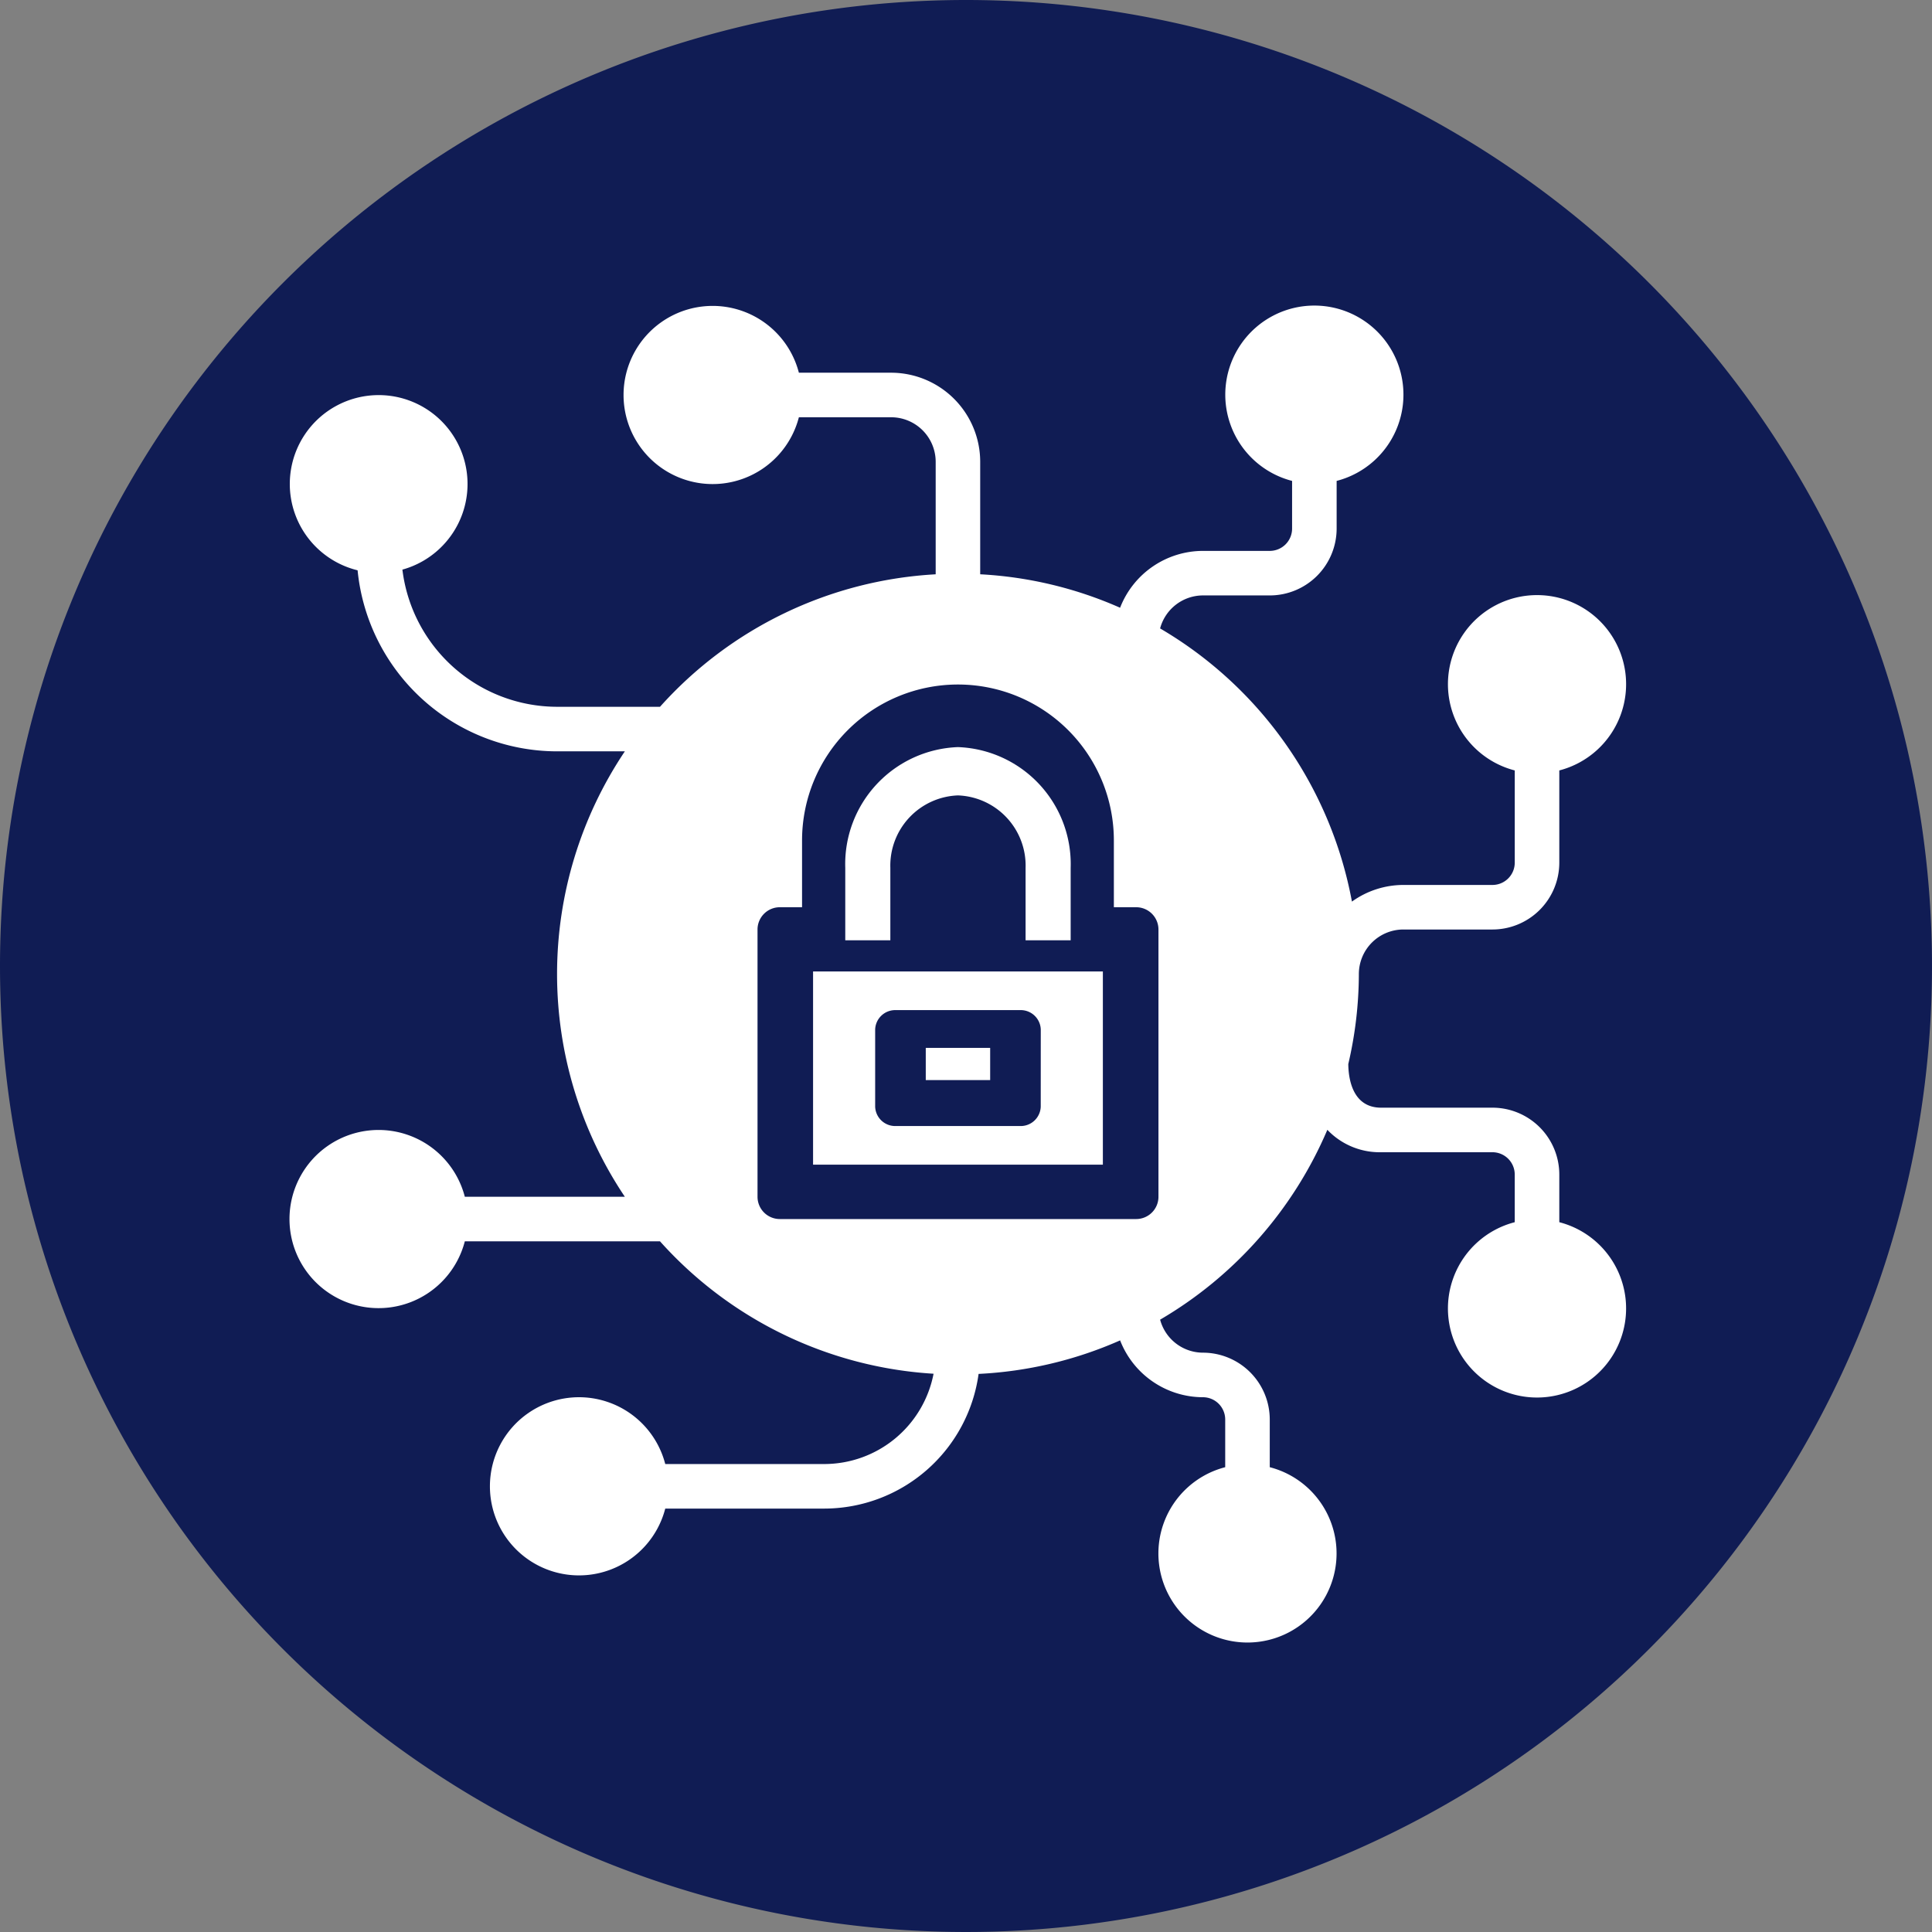 <svg xmlns="http://www.w3.org/2000/svg" width="120" height="120" viewBox="0 0 120 120">
  <rect x="0" y="0" width="120" height="120" fill="#808080" stroke="none"/>
  <g id="Group_1" data-name="Group 1" transform="translate(-900 -480)">
    <path id="_base" data-name=" base" d="M60,0A60,60,0,1,1,0,60,60,60,0,0,1,60,0Z" transform="translate(900 480)" fill="#101c54"/>
    <g id="security_1_" data-name="security (1)" transform="translate(917.971 499)">
      <path id="Path_1" data-name="Path 1" d="M78.88,56.913V53.95a4.155,4.155,0,0,0-4.15-4.15H67.813c-1.807,0-2.031-1.855-2.039-2.711A24.813,24.813,0,0,0,66.43,41.5,2.769,2.769,0,0,1,69.2,38.733H74.73a4.155,4.155,0,0,0,4.15-4.15v-5.73a5.533,5.533,0,1,0-2.767,0v5.73a1.386,1.386,0,0,1-1.383,1.383H69.2A5.485,5.485,0,0,0,66,37,24.939,24.939,0,0,0,54.085,20.033a2.762,2.762,0,0,1,2.66-2.05H60.9a4.155,4.155,0,0,0,4.15-4.15V10.87a5.533,5.533,0,1,0-2.767,0v2.963A1.386,1.386,0,0,1,60.9,15.217h-4.15A5.531,5.531,0,0,0,51.6,18.748a24.691,24.691,0,0,0-8.689-2.078V9.683A5.539,5.539,0,0,0,37.379,4.15h-5.73a5.533,5.533,0,1,0,0,2.767h5.73a2.769,2.769,0,0,1,2.767,2.767v6.987A24.811,24.811,0,0,0,23.023,24.9H16.629a9.691,9.691,0,0,1-9.606-8.52,5.52,5.52,0,1,0-2.783.043A12.464,12.464,0,0,0,16.629,27.667H20.84a24.828,24.828,0,0,0,0,27.667H10.9a5.533,5.533,0,1,0,0,2.767H23.023a24.817,24.817,0,0,0,16.991,8.224,6.922,6.922,0,0,1-6.785,5.609h-9.88a5.533,5.533,0,1,0,0,2.767h9.88a9.689,9.689,0,0,0,9.582-8.365,24.727,24.727,0,0,0,8.79-2.082,5.532,5.532,0,0,0,5.145,3.53,1.386,1.386,0,0,1,1.383,1.383V72.13a5.533,5.533,0,1,0,2.767,0V69.167a4.155,4.155,0,0,0-4.15-4.15,2.762,2.762,0,0,1-2.66-2.05A25.037,25.037,0,0,0,64.473,51.174a4.482,4.482,0,0,0,3.339,1.393h6.917a1.386,1.386,0,0,1,1.383,1.383v2.963a5.533,5.533,0,1,0,2.768,0Zm-49.8-1.58v-16.6a1.384,1.384,0,0,1,1.383-1.383h1.383V33.2a9.683,9.683,0,1,1,19.367,0v4.15H52.6a1.384,1.384,0,0,1,1.383,1.383v16.6A1.384,1.384,0,0,1,52.6,56.717H30.464A1.384,1.384,0,0,1,29.08,55.333Z" fill="#fff"/>
      <path id="Path_2" data-name="Path 2" d="M27.83,26.5a4.363,4.363,0,0,1,4.2-4.5,4.363,4.363,0,0,1,4.2,4.5V31h2.8V26.5a7.271,7.271,0,0,0-7-7.5,7.271,7.271,0,0,0-7,7.5V31h2.8Z" transform="translate(9.5 8.404)" fill="#fff"/>
      <path id="Path_3" data-name="Path 3" d="M28.03,33h4v2h-4Z" transform="translate(11.5 13.086)" fill="#fff"/>
      <path id="Path_4" data-name="Path 4" d="M34.6,29H23.03V41h18V29H34.6Zm2.571,8.4a1.246,1.246,0,0,1-1.286,1.2H28.173a1.246,1.246,0,0,1-1.286-1.2V32.6a1.246,1.246,0,0,1,1.286-1.2h7.714a1.246,1.246,0,0,1,1.286,1.2Z" transform="translate(9.5 12.34)" fill="#fff"/>
    </g>
  </g>
</svg>
